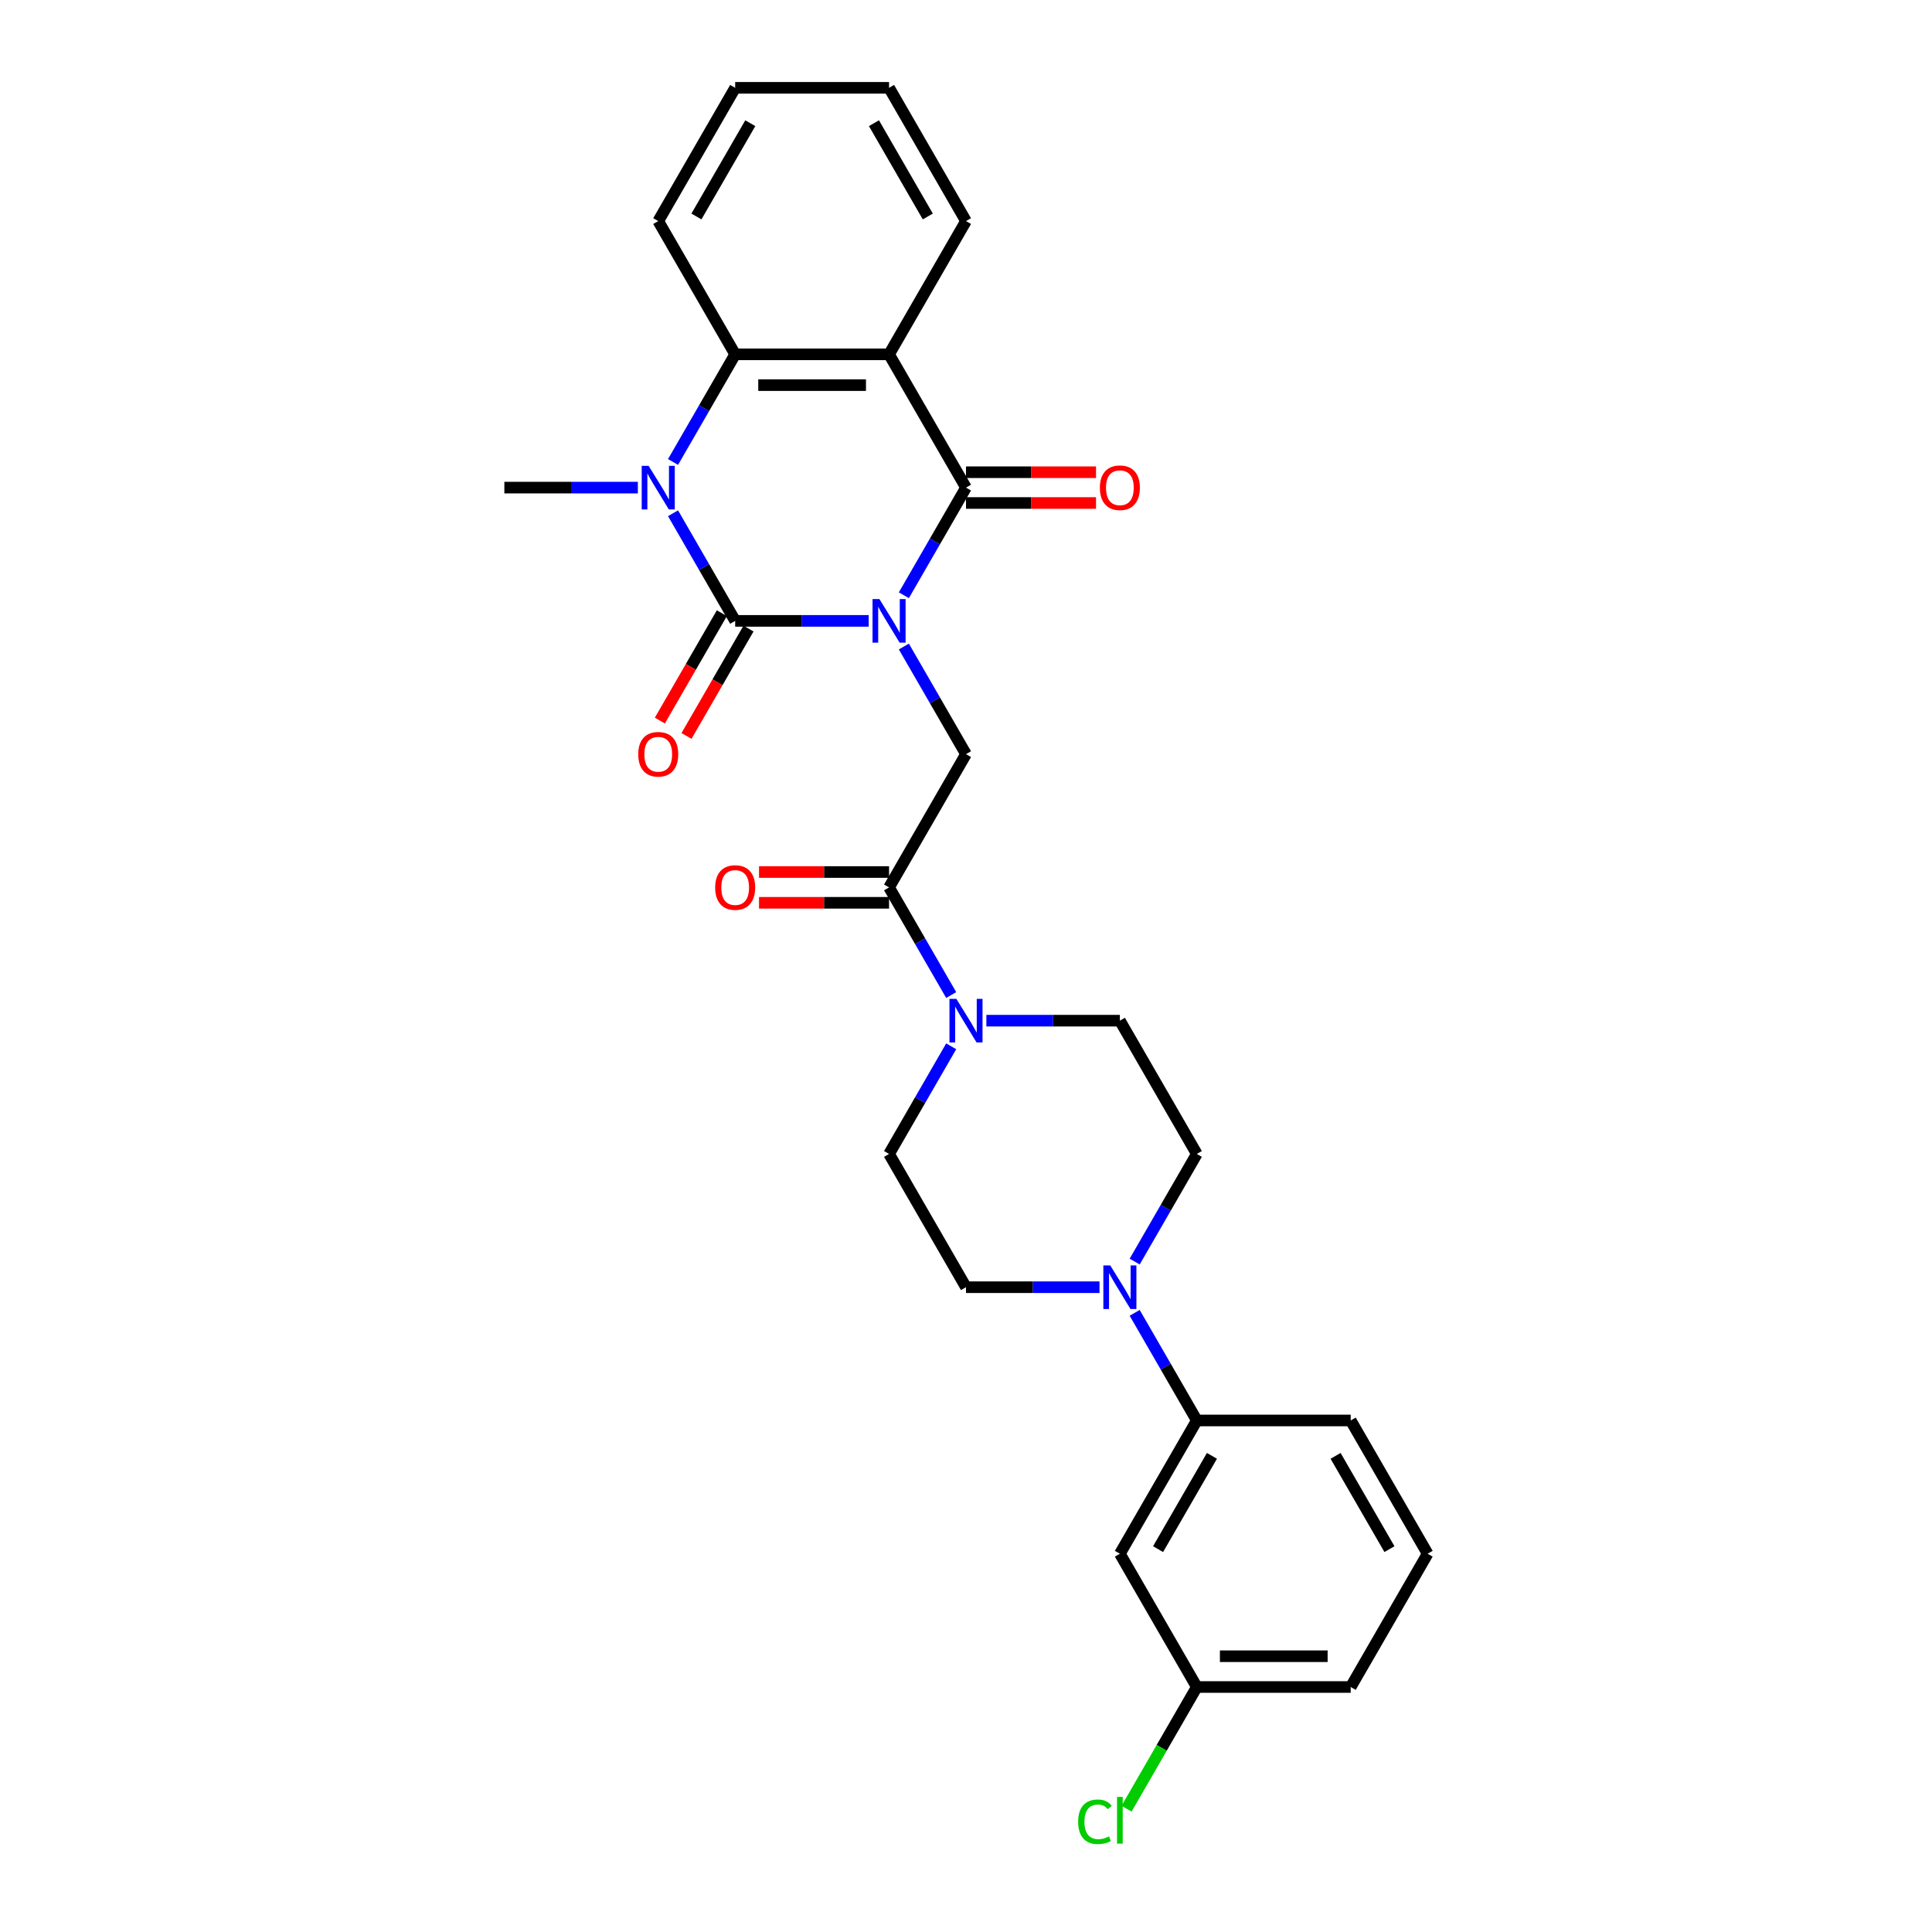 <?xml version='1.0' encoding='iso-8859-1'?>
<svg version='1.1' baseProfile='full'
              xmlns='http://www.w3.org/2000/svg'
                      xmlns:rdkit='http://www.rdkit.org/xml'
                      xmlns:xlink='http://www.w3.org/1999/xlink'
                  xml:space='preserve'
width='1000px' height='1000px' viewBox='0 0 1000 1000'>
<!-- END OF HEADER -->
<rect style='opacity:1.0;fill:#FFFFFF;stroke:none' width='1000' height='1000' x='0' y='0'> </rect>
<path class='bond-0' d='M 449.63,321.366 L 415.078,321.366' style='fill:none;fill-rule:evenodd;stroke:#0000FF;stroke-width:6px;stroke-linecap:butt;stroke-linejoin:miter;stroke-opacity:1' />
<path class='bond-0' d='M 415.078,321.366 L 380.527,321.366' style='fill:none;fill-rule:evenodd;stroke:#000000;stroke-width:6px;stroke-linecap:butt;stroke-linejoin:miter;stroke-opacity:1' />
<path class='bond-1' d='M 467.837,308.097 L 483.918,280.243' style='fill:none;fill-rule:evenodd;stroke:#0000FF;stroke-width:6px;stroke-linecap:butt;stroke-linejoin:miter;stroke-opacity:1' />
<path class='bond-1' d='M 483.918,280.243 L 500,252.388' style='fill:none;fill-rule:evenodd;stroke:#000000;stroke-width:6px;stroke-linecap:butt;stroke-linejoin:miter;stroke-opacity:1' />
<path class='bond-5' d='M 467.837,334.636 L 483.918,362.49' style='fill:none;fill-rule:evenodd;stroke:#0000FF;stroke-width:6px;stroke-linecap:butt;stroke-linejoin:miter;stroke-opacity:1' />
<path class='bond-5' d='M 483.918,362.49 L 500,390.344' style='fill:none;fill-rule:evenodd;stroke:#000000;stroke-width:6px;stroke-linecap:butt;stroke-linejoin:miter;stroke-opacity:1' />
<path class='bond-2' d='M 380.527,321.366 L 364.445,293.512' style='fill:none;fill-rule:evenodd;stroke:#000000;stroke-width:6px;stroke-linecap:butt;stroke-linejoin:miter;stroke-opacity:1' />
<path class='bond-2' d='M 364.445,293.512 L 348.363,265.658' style='fill:none;fill-rule:evenodd;stroke:#0000FF;stroke-width:6px;stroke-linecap:butt;stroke-linejoin:miter;stroke-opacity:1' />
<path class='bond-10' d='M 373.629,317.384 L 357.584,345.174' style='fill:none;fill-rule:evenodd;stroke:#000000;stroke-width:6px;stroke-linecap:butt;stroke-linejoin:miter;stroke-opacity:1' />
<path class='bond-10' d='M 357.584,345.174 L 341.539,372.965' style='fill:none;fill-rule:evenodd;stroke:#FF0000;stroke-width:6px;stroke-linecap:butt;stroke-linejoin:miter;stroke-opacity:1' />
<path class='bond-10' d='M 387.424,325.349 L 371.38,353.139' style='fill:none;fill-rule:evenodd;stroke:#000000;stroke-width:6px;stroke-linecap:butt;stroke-linejoin:miter;stroke-opacity:1' />
<path class='bond-10' d='M 371.38,353.139 L 355.335,380.93' style='fill:none;fill-rule:evenodd;stroke:#FF0000;stroke-width:6px;stroke-linecap:butt;stroke-linejoin:miter;stroke-opacity:1' />
<path class='bond-3' d='M 500,252.388 L 460.176,183.41' style='fill:none;fill-rule:evenodd;stroke:#000000;stroke-width:6px;stroke-linecap:butt;stroke-linejoin:miter;stroke-opacity:1' />
<path class='bond-12' d='M 500,260.353 L 533.652,260.353' style='fill:none;fill-rule:evenodd;stroke:#000000;stroke-width:6px;stroke-linecap:butt;stroke-linejoin:miter;stroke-opacity:1' />
<path class='bond-12' d='M 533.652,260.353 L 567.303,260.353' style='fill:none;fill-rule:evenodd;stroke:#FF0000;stroke-width:6px;stroke-linecap:butt;stroke-linejoin:miter;stroke-opacity:1' />
<path class='bond-12' d='M 500,244.424 L 533.652,244.424' style='fill:none;fill-rule:evenodd;stroke:#000000;stroke-width:6px;stroke-linecap:butt;stroke-linejoin:miter;stroke-opacity:1' />
<path class='bond-12' d='M 533.652,244.424 L 567.303,244.424' style='fill:none;fill-rule:evenodd;stroke:#FF0000;stroke-width:6px;stroke-linecap:butt;stroke-linejoin:miter;stroke-opacity:1' />
<path class='bond-19' d='M 330.157,252.388 L 295.605,252.388' style='fill:none;fill-rule:evenodd;stroke:#0000FF;stroke-width:6px;stroke-linecap:butt;stroke-linejoin:miter;stroke-opacity:1' />
<path class='bond-19' d='M 295.605,252.388 L 261.053,252.388' style='fill:none;fill-rule:evenodd;stroke:#000000;stroke-width:6px;stroke-linecap:butt;stroke-linejoin:miter;stroke-opacity:1' />
<path class='bond-28' d='M 348.363,239.119 L 364.445,211.265' style='fill:none;fill-rule:evenodd;stroke:#0000FF;stroke-width:6px;stroke-linecap:butt;stroke-linejoin:miter;stroke-opacity:1' />
<path class='bond-28' d='M 364.445,211.265 L 380.527,183.41' style='fill:none;fill-rule:evenodd;stroke:#000000;stroke-width:6px;stroke-linecap:butt;stroke-linejoin:miter;stroke-opacity:1' />
<path class='bond-4' d='M 460.176,183.41 L 380.527,183.41' style='fill:none;fill-rule:evenodd;stroke:#000000;stroke-width:6px;stroke-linecap:butt;stroke-linejoin:miter;stroke-opacity:1' />
<path class='bond-4' d='M 448.228,199.34 L 392.474,199.34' style='fill:none;fill-rule:evenodd;stroke:#000000;stroke-width:6px;stroke-linecap:butt;stroke-linejoin:miter;stroke-opacity:1' />
<path class='bond-20' d='M 460.176,183.41 L 500,114.433' style='fill:none;fill-rule:evenodd;stroke:#000000;stroke-width:6px;stroke-linecap:butt;stroke-linejoin:miter;stroke-opacity:1' />
<path class='bond-22' d='M 380.527,183.41 L 340.702,114.433' style='fill:none;fill-rule:evenodd;stroke:#000000;stroke-width:6px;stroke-linecap:butt;stroke-linejoin:miter;stroke-opacity:1' />
<path class='bond-6' d='M 500,390.344 L 460.176,459.322' style='fill:none;fill-rule:evenodd;stroke:#000000;stroke-width:6px;stroke-linecap:butt;stroke-linejoin:miter;stroke-opacity:1' />
<path class='bond-7' d='M 460.176,459.322 L 476.257,487.177' style='fill:none;fill-rule:evenodd;stroke:#000000;stroke-width:6px;stroke-linecap:butt;stroke-linejoin:miter;stroke-opacity:1' />
<path class='bond-7' d='M 476.257,487.177 L 492.339,515.031' style='fill:none;fill-rule:evenodd;stroke:#0000FF;stroke-width:6px;stroke-linecap:butt;stroke-linejoin:miter;stroke-opacity:1' />
<path class='bond-17' d='M 460.176,451.357 L 426.524,451.357' style='fill:none;fill-rule:evenodd;stroke:#000000;stroke-width:6px;stroke-linecap:butt;stroke-linejoin:miter;stroke-opacity:1' />
<path class='bond-17' d='M 426.524,451.357 L 392.872,451.357' style='fill:none;fill-rule:evenodd;stroke:#FF0000;stroke-width:6px;stroke-linecap:butt;stroke-linejoin:miter;stroke-opacity:1' />
<path class='bond-17' d='M 460.176,467.287 L 426.524,467.287' style='fill:none;fill-rule:evenodd;stroke:#000000;stroke-width:6px;stroke-linecap:butt;stroke-linejoin:miter;stroke-opacity:1' />
<path class='bond-17' d='M 426.524,467.287 L 392.872,467.287' style='fill:none;fill-rule:evenodd;stroke:#FF0000;stroke-width:6px;stroke-linecap:butt;stroke-linejoin:miter;stroke-opacity:1' />
<path class='bond-13' d='M 492.339,541.57 L 476.257,569.424' style='fill:none;fill-rule:evenodd;stroke:#0000FF;stroke-width:6px;stroke-linecap:butt;stroke-linejoin:miter;stroke-opacity:1' />
<path class='bond-13' d='M 476.257,569.424 L 460.176,597.278' style='fill:none;fill-rule:evenodd;stroke:#000000;stroke-width:6px;stroke-linecap:butt;stroke-linejoin:miter;stroke-opacity:1' />
<path class='bond-14' d='M 510.546,528.3 L 545.097,528.3' style='fill:none;fill-rule:evenodd;stroke:#0000FF;stroke-width:6px;stroke-linecap:butt;stroke-linejoin:miter;stroke-opacity:1' />
<path class='bond-14' d='M 545.097,528.3 L 579.649,528.3' style='fill:none;fill-rule:evenodd;stroke:#000000;stroke-width:6px;stroke-linecap:butt;stroke-linejoin:miter;stroke-opacity:1' />
<path class='bond-8' d='M 587.31,652.987 L 603.392,625.132' style='fill:none;fill-rule:evenodd;stroke:#0000FF;stroke-width:6px;stroke-linecap:butt;stroke-linejoin:miter;stroke-opacity:1' />
<path class='bond-8' d='M 603.392,625.132 L 619.473,597.278' style='fill:none;fill-rule:evenodd;stroke:#000000;stroke-width:6px;stroke-linecap:butt;stroke-linejoin:miter;stroke-opacity:1' />
<path class='bond-9' d='M 587.31,679.526 L 603.392,707.38' style='fill:none;fill-rule:evenodd;stroke:#0000FF;stroke-width:6px;stroke-linecap:butt;stroke-linejoin:miter;stroke-opacity:1' />
<path class='bond-9' d='M 603.392,707.38 L 619.473,735.234' style='fill:none;fill-rule:evenodd;stroke:#000000;stroke-width:6px;stroke-linecap:butt;stroke-linejoin:miter;stroke-opacity:1' />
<path class='bond-29' d='M 569.103,666.256 L 534.552,666.256' style='fill:none;fill-rule:evenodd;stroke:#0000FF;stroke-width:6px;stroke-linecap:butt;stroke-linejoin:miter;stroke-opacity:1' />
<path class='bond-29' d='M 534.552,666.256 L 500,666.256' style='fill:none;fill-rule:evenodd;stroke:#000000;stroke-width:6px;stroke-linecap:butt;stroke-linejoin:miter;stroke-opacity:1' />
<path class='bond-11' d='M 619.473,735.234 L 579.649,804.212' style='fill:none;fill-rule:evenodd;stroke:#000000;stroke-width:6px;stroke-linecap:butt;stroke-linejoin:miter;stroke-opacity:1' />
<path class='bond-11' d='M 627.295,753.546 L 599.418,801.83' style='fill:none;fill-rule:evenodd;stroke:#000000;stroke-width:6px;stroke-linecap:butt;stroke-linejoin:miter;stroke-opacity:1' />
<path class='bond-23' d='M 619.473,735.234 L 699.122,735.234' style='fill:none;fill-rule:evenodd;stroke:#000000;stroke-width:6px;stroke-linecap:butt;stroke-linejoin:miter;stroke-opacity:1' />
<path class='bond-18' d='M 579.649,804.212 L 619.473,873.19' style='fill:none;fill-rule:evenodd;stroke:#000000;stroke-width:6px;stroke-linecap:butt;stroke-linejoin:miter;stroke-opacity:1' />
<path class='bond-16' d='M 460.176,597.278 L 500,666.256' style='fill:none;fill-rule:evenodd;stroke:#000000;stroke-width:6px;stroke-linecap:butt;stroke-linejoin:miter;stroke-opacity:1' />
<path class='bond-15' d='M 579.649,528.3 L 619.473,597.278' style='fill:none;fill-rule:evenodd;stroke:#000000;stroke-width:6px;stroke-linecap:butt;stroke-linejoin:miter;stroke-opacity:1' />
<path class='bond-21' d='M 619.473,873.19 L 601.289,904.685' style='fill:none;fill-rule:evenodd;stroke:#000000;stroke-width:6px;stroke-linecap:butt;stroke-linejoin:miter;stroke-opacity:1' />
<path class='bond-21' d='M 601.289,904.685 L 583.106,936.181' style='fill:none;fill-rule:evenodd;stroke:#00CC00;stroke-width:6px;stroke-linecap:butt;stroke-linejoin:miter;stroke-opacity:1' />
<path class='bond-31' d='M 619.473,873.19 L 699.122,873.19' style='fill:none;fill-rule:evenodd;stroke:#000000;stroke-width:6px;stroke-linecap:butt;stroke-linejoin:miter;stroke-opacity:1' />
<path class='bond-31' d='M 631.421,857.26 L 687.175,857.26' style='fill:none;fill-rule:evenodd;stroke:#000000;stroke-width:6px;stroke-linecap:butt;stroke-linejoin:miter;stroke-opacity:1' />
<path class='bond-26' d='M 500,114.433 L 460.176,45.455' style='fill:none;fill-rule:evenodd;stroke:#000000;stroke-width:6px;stroke-linecap:butt;stroke-linejoin:miter;stroke-opacity:1' />
<path class='bond-26' d='M 480.231,112.051 L 452.354,63.766' style='fill:none;fill-rule:evenodd;stroke:#000000;stroke-width:6px;stroke-linecap:butt;stroke-linejoin:miter;stroke-opacity:1' />
<path class='bond-30' d='M 340.702,114.433 L 380.527,45.455' style='fill:none;fill-rule:evenodd;stroke:#000000;stroke-width:6px;stroke-linecap:butt;stroke-linejoin:miter;stroke-opacity:1' />
<path class='bond-30' d='M 360.471,112.051 L 388.349,63.766' style='fill:none;fill-rule:evenodd;stroke:#000000;stroke-width:6px;stroke-linecap:butt;stroke-linejoin:miter;stroke-opacity:1' />
<path class='bond-24' d='M 699.122,735.234 L 738.947,804.212' style='fill:none;fill-rule:evenodd;stroke:#000000;stroke-width:6px;stroke-linecap:butt;stroke-linejoin:miter;stroke-opacity:1' />
<path class='bond-24' d='M 691.3,753.546 L 719.177,801.83' style='fill:none;fill-rule:evenodd;stroke:#000000;stroke-width:6px;stroke-linecap:butt;stroke-linejoin:miter;stroke-opacity:1' />
<path class='bond-25' d='M 738.947,804.212 L 699.122,873.19' style='fill:none;fill-rule:evenodd;stroke:#000000;stroke-width:6px;stroke-linecap:butt;stroke-linejoin:miter;stroke-opacity:1' />
<path class='bond-27' d='M 460.176,45.455 L 380.527,45.455' style='fill:none;fill-rule:evenodd;stroke:#000000;stroke-width:6px;stroke-linecap:butt;stroke-linejoin:miter;stroke-opacity:1' />
<path  class='atom-0' d='M 455.19 310.088
L 462.581 322.035
Q 463.314 323.214, 464.493 325.349
Q 465.671 327.483, 465.735 327.611
L 465.735 310.088
L 468.73 310.088
L 468.73 332.645
L 465.639 332.645
L 457.706 319.582
Q 456.783 318.053, 455.795 316.301
Q 454.839 314.548, 454.552 314.007
L 454.552 332.645
L 451.621 332.645
L 451.621 310.088
L 455.19 310.088
' fill='#0000FF'/>
<path  class='atom-3' d='M 335.716 241.11
L 343.108 253.057
Q 343.84 254.236, 345.019 256.371
Q 346.198 258.505, 346.262 258.633
L 346.262 241.11
L 349.257 241.11
L 349.257 263.667
L 346.166 263.667
L 338.233 250.604
Q 337.309 249.075, 336.322 247.323
Q 335.366 245.57, 335.079 245.029
L 335.079 263.667
L 332.148 263.667
L 332.148 241.11
L 335.716 241.11
' fill='#0000FF'/>
<path  class='atom-8' d='M 495.014 517.022
L 502.405 528.969
Q 503.138 530.148, 504.317 532.283
Q 505.496 534.417, 505.559 534.545
L 505.559 517.022
L 508.554 517.022
L 508.554 539.579
L 505.464 539.579
L 497.531 526.516
Q 496.607 524.987, 495.619 523.235
Q 494.664 521.482, 494.377 520.941
L 494.377 539.579
L 491.446 539.579
L 491.446 517.022
L 495.014 517.022
' fill='#0000FF'/>
<path  class='atom-9' d='M 574.663 654.978
L 582.054 666.925
Q 582.787 668.104, 583.966 670.239
Q 585.145 672.373, 585.208 672.501
L 585.208 654.978
L 588.203 654.978
L 588.203 677.534
L 585.113 677.534
L 577.18 664.472
Q 576.256 662.943, 575.268 661.191
Q 574.312 659.438, 574.026 658.897
L 574.026 677.534
L 571.095 677.534
L 571.095 654.978
L 574.663 654.978
' fill='#0000FF'/>
<path  class='atom-11' d='M 330.348 390.408
Q 330.348 384.992, 333.024 381.965
Q 335.7 378.939, 340.702 378.939
Q 345.704 378.939, 348.38 381.965
Q 351.057 384.992, 351.057 390.408
Q 351.057 395.888, 348.349 399.01
Q 345.64 402.101, 340.702 402.101
Q 335.732 402.101, 333.024 399.01
Q 330.348 395.92, 330.348 390.408
M 340.702 399.552
Q 344.143 399.552, 345.991 397.258
Q 347.871 394.932, 347.871 390.408
Q 347.871 385.98, 345.991 383.749
Q 344.143 381.487, 340.702 381.487
Q 337.261 381.487, 335.382 383.718
Q 333.534 385.948, 333.534 390.408
Q 333.534 394.964, 335.382 397.258
Q 337.261 399.552, 340.702 399.552
' fill='#FF0000'/>
<path  class='atom-13' d='M 569.295 252.452
Q 569.295 247.036, 571.971 244.009
Q 574.647 240.983, 579.649 240.983
Q 584.651 240.983, 587.327 244.009
Q 590.003 247.036, 590.003 252.452
Q 590.003 257.932, 587.295 261.054
Q 584.587 264.145, 579.649 264.145
Q 574.679 264.145, 571.971 261.054
Q 569.295 257.964, 569.295 252.452
M 579.649 261.596
Q 583.09 261.596, 584.938 259.302
Q 586.817 256.976, 586.817 252.452
Q 586.817 248.024, 584.938 245.793
Q 583.09 243.531, 579.649 243.531
Q 576.208 243.531, 574.328 245.762
Q 572.48 247.992, 572.48 252.452
Q 572.48 257.008, 574.328 259.302
Q 576.208 261.596, 579.649 261.596
' fill='#FF0000'/>
<path  class='atom-18' d='M 370.172 459.386
Q 370.172 453.97, 372.849 450.943
Q 375.525 447.917, 380.527 447.917
Q 385.529 447.917, 388.205 450.943
Q 390.881 453.97, 390.881 459.386
Q 390.881 464.866, 388.173 467.988
Q 385.465 471.078, 380.527 471.078
Q 375.557 471.078, 372.849 467.988
Q 370.172 464.898, 370.172 459.386
M 380.527 468.53
Q 383.968 468.53, 385.815 466.236
Q 387.695 463.91, 387.695 459.386
Q 387.695 454.958, 385.815 452.727
Q 383.968 450.465, 380.527 450.465
Q 377.086 450.465, 375.206 452.696
Q 373.358 454.926, 373.358 459.386
Q 373.358 463.942, 375.206 466.236
Q 377.086 468.53, 380.527 468.53
' fill='#FF0000'/>
<path  class='atom-22' d='M 558.048 942.949
Q 558.048 937.341, 560.661 934.41
Q 563.305 931.447, 568.307 931.447
Q 572.958 931.447, 575.443 934.729
L 573.341 936.449
Q 571.525 934.06, 568.307 934.06
Q 564.898 934.06, 563.082 936.354
Q 561.298 938.616, 561.298 942.949
Q 561.298 947.409, 563.146 949.703
Q 565.025 951.997, 568.657 951.997
Q 571.142 951.997, 574.042 950.499
L 574.934 952.889
Q 573.755 953.653, 571.971 954.099
Q 570.187 954.545, 568.211 954.545
Q 563.305 954.545, 560.661 951.551
Q 558.048 948.556, 558.048 942.949
' fill='#00CC00'/>
<path  class='atom-22' d='M 578.183 930.077
L 581.114 930.077
L 581.114 954.259
L 578.183 954.259
L 578.183 930.077
' fill='#00CC00'/>
</svg>
